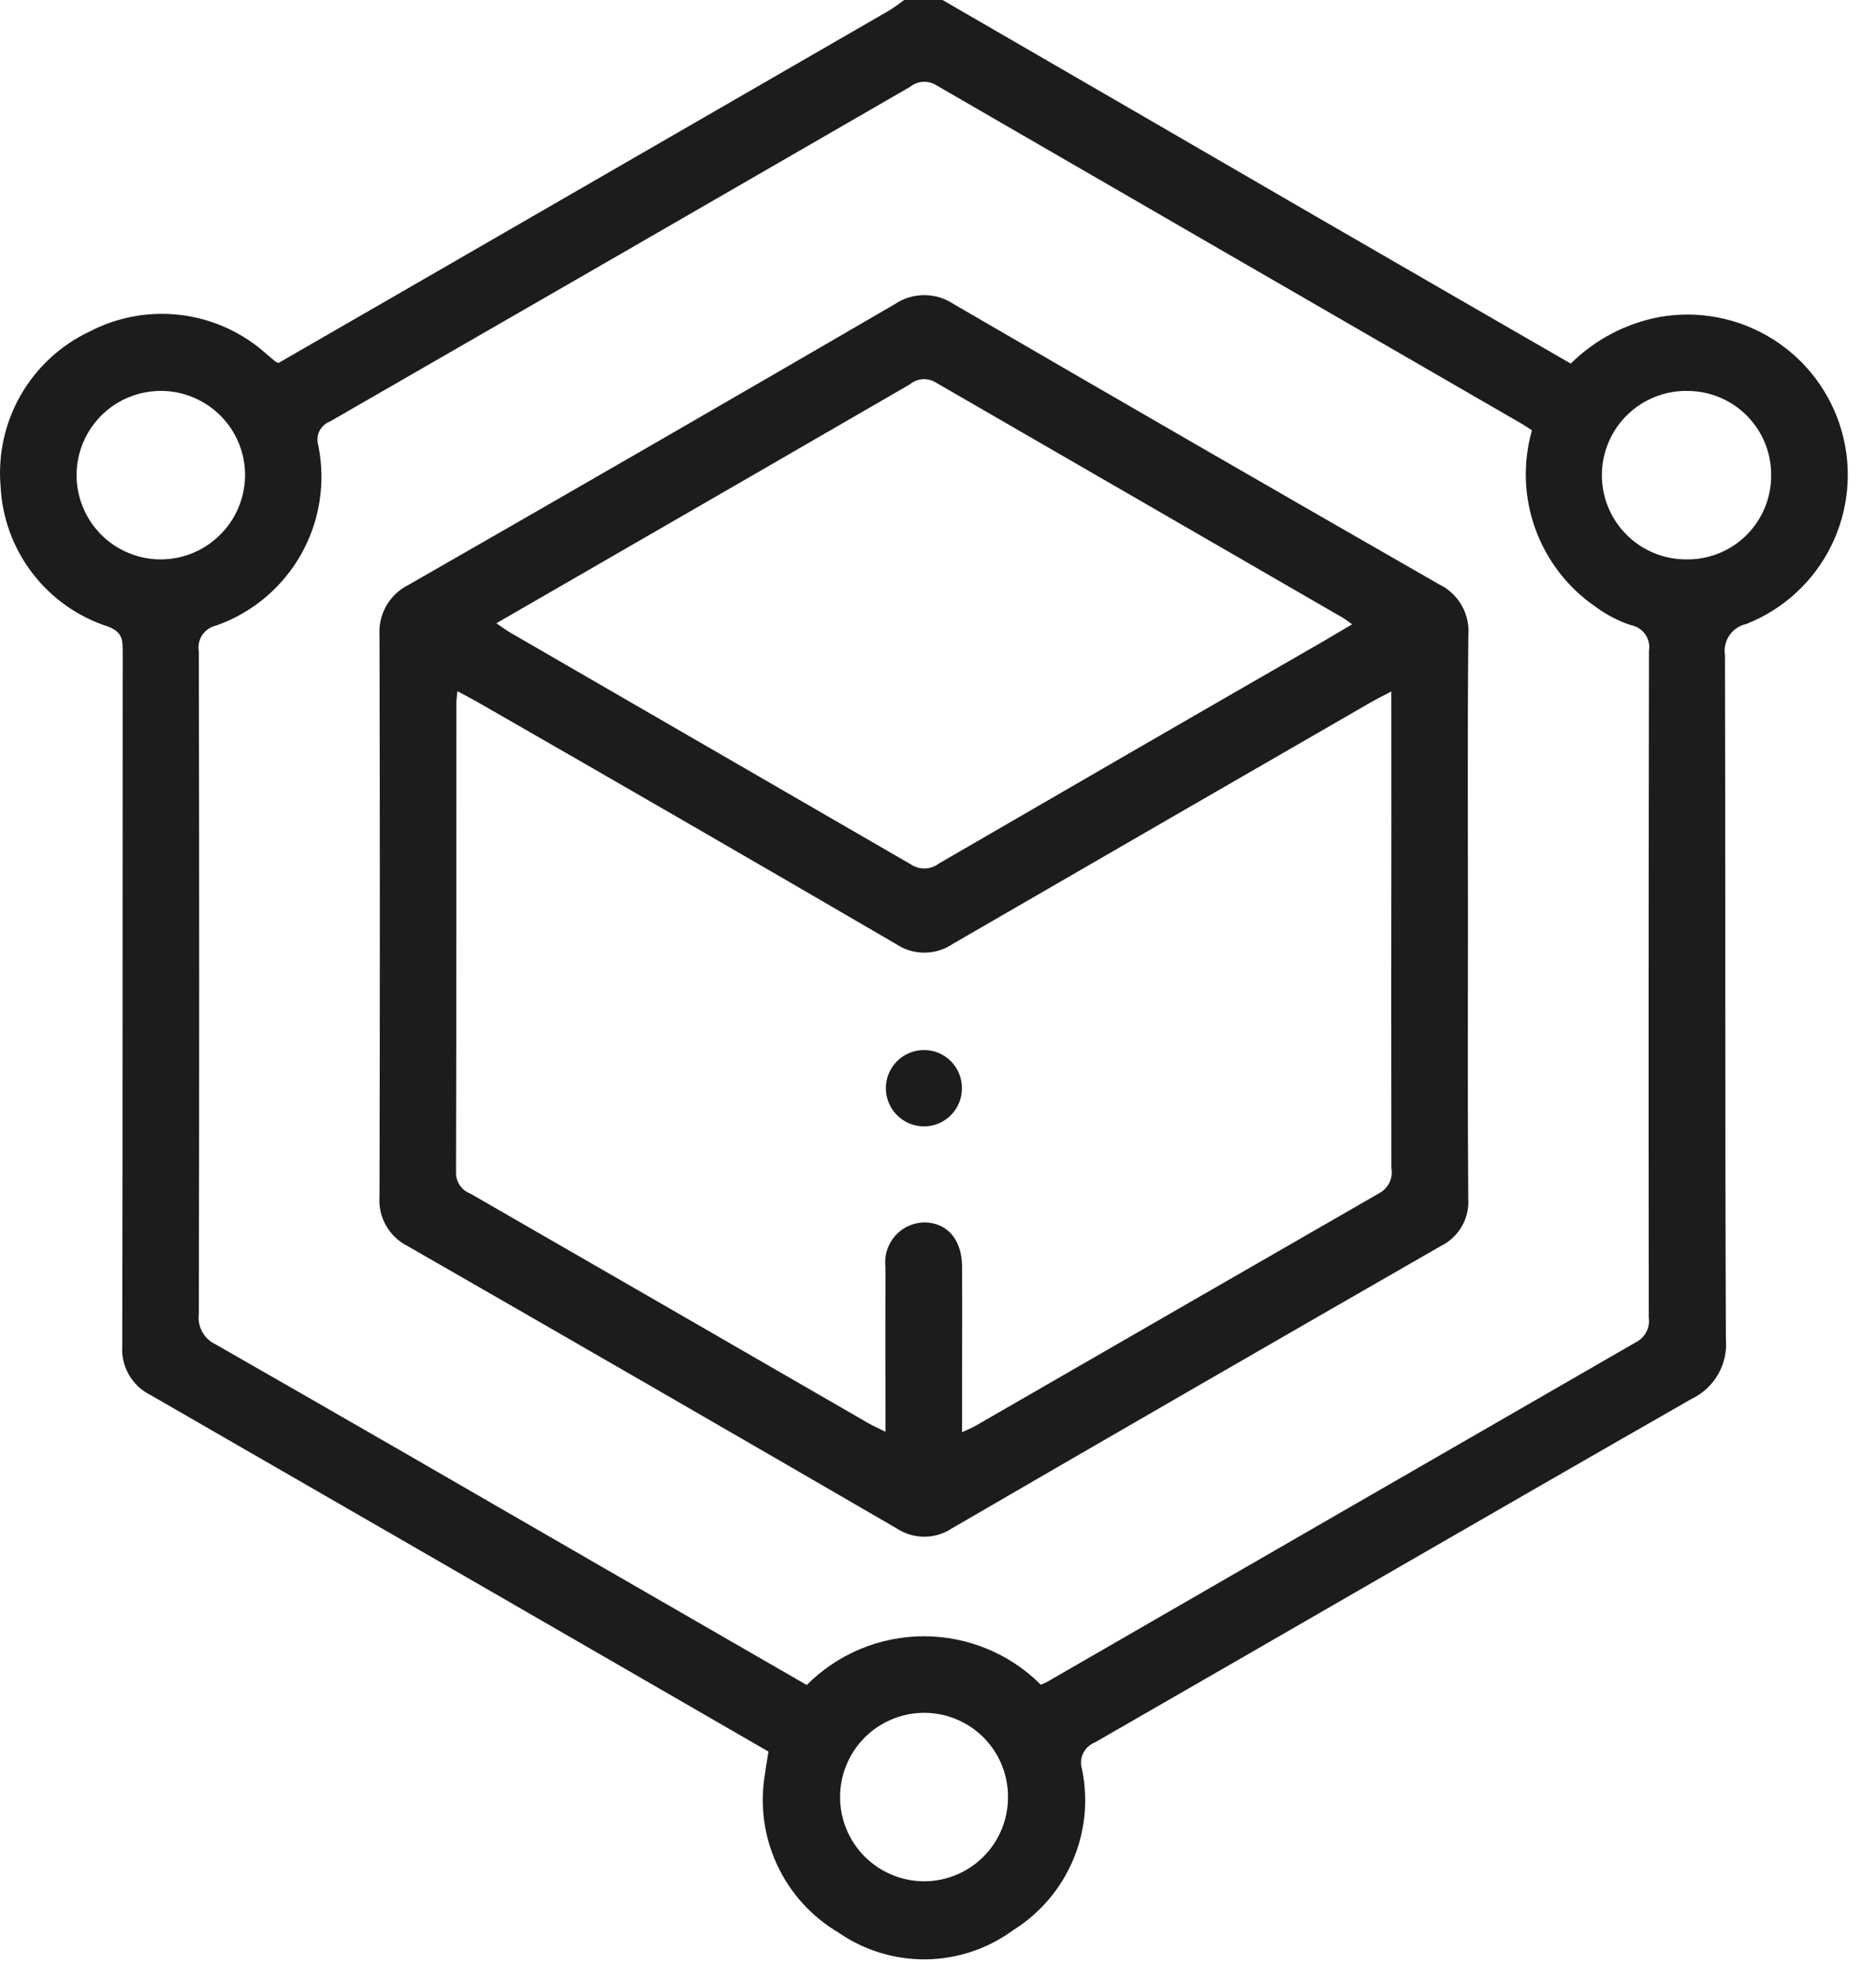 <svg width="55" height="58" viewBox="0 0 55 58" fill="none" xmlns="http://www.w3.org/2000/svg">
<g clip-path="url(#clip0_127_18890)">
<path d="M27.633 0C31.256 2.097 34.878 4.197 38.499 6.298C41.006 7.749 43.515 9.198 46.051 10.66C46.762 9.956 47.666 9.481 48.649 9.295C49.797 9.091 50.979 9.32 51.967 9.939C52.955 10.557 53.678 11.521 53.995 12.642C54.313 13.764 54.202 14.963 53.685 16.008C53.168 17.053 52.281 17.868 51.196 18.295C50.995 18.339 50.818 18.459 50.702 18.629C50.586 18.799 50.539 19.008 50.572 19.211C50.59 25.893 50.572 32.576 50.599 39.258C50.63 39.617 50.552 39.977 50.373 40.29C50.194 40.603 49.924 40.854 49.599 41.01C43.756 44.352 37.935 47.732 32.099 51.086C31.948 51.145 31.825 51.259 31.755 51.405C31.685 51.55 31.674 51.718 31.722 51.872C31.908 52.771 31.814 53.706 31.452 54.55C31.09 55.395 30.479 56.107 29.699 56.593C28.958 57.136 28.066 57.434 27.147 57.445C26.228 57.456 25.329 57.18 24.575 56.655C23.786 56.188 23.159 55.492 22.776 54.659C22.392 53.826 22.272 52.897 22.43 51.994C22.455 51.794 22.492 51.594 22.53 51.354L18.361 48.946C13.714 46.262 9.066 43.581 4.416 40.902C4.149 40.771 3.927 40.563 3.779 40.305C3.63 40.047 3.563 39.75 3.584 39.453C3.598 32.658 3.591 25.863 3.597 19.069C3.597 18.729 3.566 18.523 3.165 18.369C2.284 18.085 1.51 17.538 0.948 16.802C0.385 16.067 0.06 15.177 0.017 14.252C-0.062 13.32 0.145 12.387 0.612 11.577C1.078 10.767 1.781 10.119 2.627 9.72C3.456 9.288 4.397 9.12 5.325 9.238C6.252 9.357 7.121 9.756 7.815 10.382C7.902 10.452 7.985 10.528 8.072 10.599C8.102 10.616 8.134 10.63 8.166 10.641L11.387 8.784C16.277 5.959 21.167 3.136 26.057 0.315C26.216 0.223 26.357 0.106 26.51 0H27.633ZM44.913 12.617C44.822 12.557 44.733 12.493 44.638 12.438C38.905 9.126 33.174 5.812 27.445 2.496C27.329 2.424 27.192 2.39 27.056 2.399C26.919 2.408 26.788 2.459 26.682 2.546C21.015 5.822 15.346 9.093 9.674 12.358C9.539 12.409 9.428 12.51 9.364 12.64C9.301 12.77 9.289 12.92 9.332 13.058C9.554 14.151 9.374 15.287 8.824 16.258C8.275 17.228 7.393 17.968 6.341 18.339C6.174 18.375 6.027 18.474 5.931 18.615C5.836 18.757 5.799 18.931 5.829 19.099C5.843 25.576 5.843 32.054 5.829 38.532C5.808 38.712 5.844 38.894 5.932 39.052C6.02 39.211 6.156 39.337 6.32 39.414C10.152 41.604 13.97 43.814 17.793 46.023L23.652 49.402C24.102 48.95 24.636 48.591 25.224 48.346C25.813 48.1 26.444 47.974 27.081 47.973C27.719 47.972 28.35 48.097 28.939 48.341C29.528 48.584 30.064 48.942 30.514 49.393C30.582 49.366 30.649 49.336 30.714 49.302C36.463 45.983 42.214 42.665 47.966 39.35C48.096 39.283 48.201 39.177 48.268 39.048C48.335 38.918 48.359 38.77 48.338 38.626C48.331 32.111 48.333 25.596 48.344 19.081C48.372 18.91 48.332 18.735 48.232 18.594C48.132 18.453 47.98 18.357 47.81 18.327C47.438 18.203 47.088 18.02 46.773 17.786C45.961 17.227 45.345 16.428 45.011 15.501C44.677 14.574 44.643 13.565 44.913 12.617ZM7.185 13.962C7.191 13.473 7.052 12.993 6.785 12.583C6.518 12.173 6.135 11.852 5.686 11.66C5.236 11.467 4.739 11.413 4.258 11.504C3.778 11.594 3.335 11.825 2.985 12.168C2.636 12.511 2.397 12.949 2.297 13.428C2.197 13.907 2.242 14.405 2.426 14.858C2.609 15.311 2.923 15.7 3.328 15.975C3.733 16.249 4.21 16.398 4.699 16.401C5.351 16.403 5.977 16.148 6.442 15.691C6.907 15.235 7.174 14.614 7.185 13.962ZM51.926 13.953C51.931 13.63 51.872 13.309 51.753 13.009C51.633 12.709 51.456 12.435 51.23 12.203C51.005 11.972 50.736 11.787 50.438 11.66C50.141 11.533 49.822 11.466 49.499 11.462C49.171 11.453 48.844 11.51 48.539 11.629C48.233 11.748 47.954 11.926 47.718 12.154C47.481 12.382 47.293 12.655 47.164 12.956C47.034 13.258 46.966 13.582 46.963 13.91C46.96 14.238 47.023 14.564 47.147 14.867C47.272 15.171 47.455 15.447 47.688 15.679C47.92 15.911 48.196 16.094 48.5 16.218C48.803 16.342 49.129 16.404 49.457 16.401C49.78 16.403 50.101 16.342 50.4 16.22C50.699 16.098 50.971 15.918 51.201 15.691C51.43 15.463 51.612 15.192 51.737 14.894C51.861 14.596 51.926 14.276 51.926 13.953ZM29.552 52.685C29.553 52.362 29.491 52.041 29.368 51.742C29.246 51.443 29.065 51.172 28.837 50.942C28.61 50.713 28.339 50.531 28.041 50.407C27.742 50.282 27.422 50.218 27.099 50.217C26.444 50.217 25.816 50.477 25.352 50.94C24.889 51.404 24.629 52.032 24.629 52.687C24.629 53.342 24.889 53.97 25.352 54.434C25.816 54.897 26.444 55.157 27.099 55.157C27.422 55.156 27.743 55.091 28.041 54.966C28.339 54.842 28.61 54.659 28.838 54.429C29.066 54.2 29.246 53.928 29.369 53.628C29.491 53.329 29.553 53.008 29.552 52.685Z" fill="#1C1C1C"/>
<path d="M43.037 26.873C43.037 29.625 43.025 32.373 43.046 35.128C43.067 35.416 43.002 35.704 42.858 35.954C42.714 36.205 42.499 36.406 42.239 36.533C37.456 39.28 32.679 42.038 27.91 44.808C27.669 44.968 27.386 45.054 27.097 45.054C26.808 45.054 26.525 44.968 26.284 44.808C21.514 42.039 16.736 39.281 11.953 36.534C11.686 36.401 11.465 36.191 11.318 35.932C11.17 35.673 11.104 35.376 11.126 35.078C11.139 29.593 11.139 24.109 11.126 18.625C11.106 18.319 11.178 18.013 11.333 17.748C11.489 17.483 11.719 17.27 11.996 17.137C16.749 14.413 21.494 11.674 26.23 8.92C26.484 8.747 26.784 8.654 27.091 8.653C27.398 8.651 27.699 8.742 27.954 8.912C32.687 11.665 37.432 14.404 42.187 17.13C42.464 17.262 42.694 17.475 42.848 17.74C43.002 18.006 43.072 18.311 43.049 18.617C43.021 21.37 43.037 24.122 43.037 26.873ZM40.79 20.273C40.522 20.415 40.343 20.502 40.17 20.602C36.09 22.956 32.01 25.313 27.933 27.674C27.687 27.841 27.396 27.93 27.099 27.93C26.801 27.93 26.51 27.841 26.264 27.674C22.194 25.302 18.116 22.944 14.029 20.6C13.842 20.492 13.649 20.393 13.409 20.264C13.394 20.433 13.38 20.522 13.38 20.61C13.38 25.195 13.38 29.781 13.369 34.366C13.365 34.503 13.404 34.638 13.481 34.752C13.558 34.865 13.668 34.952 13.797 34.999C17.685 37.238 21.571 39.48 25.456 41.725C25.596 41.806 25.745 41.87 25.961 41.977V41.362C25.961 39.962 25.956 38.555 25.961 37.151C25.94 36.988 25.954 36.822 26.002 36.665C26.05 36.507 26.131 36.362 26.239 36.238C26.347 36.114 26.48 36.014 26.63 35.946C26.779 35.877 26.942 35.841 27.106 35.839C27.771 35.849 28.199 36.339 28.206 37.128C28.212 38.288 28.206 39.449 28.206 40.609V41.99C28.389 41.904 28.49 41.865 28.584 41.812C32.535 39.532 36.488 37.255 40.441 34.98C40.569 34.911 40.672 34.803 40.735 34.671C40.798 34.54 40.818 34.392 40.792 34.249C40.786 30.843 40.786 27.437 40.792 24.03L40.79 20.273ZM39.643 18.305C39.513 18.213 39.443 18.156 39.37 18.113C35.389 15.814 31.41 13.514 27.432 11.213C27.316 11.141 27.18 11.108 27.044 11.118C26.908 11.128 26.779 11.181 26.674 11.269C23.521 13.095 20.366 14.918 17.209 16.739L14.552 18.273C14.727 18.391 14.843 18.479 14.968 18.552C18.883 20.815 22.798 23.08 26.711 25.346C26.832 25.427 26.976 25.467 27.121 25.462C27.267 25.458 27.407 25.407 27.523 25.319C31.256 23.152 34.994 20.991 38.736 18.838C39.023 18.667 39.308 18.499 39.643 18.303V18.305Z" fill="#1C1C1C"/>
<path d="M28.201 31.881C28.205 32.03 28.179 32.178 28.125 32.317C28.071 32.455 27.989 32.582 27.885 32.688C27.781 32.795 27.657 32.88 27.52 32.937C27.382 32.995 27.235 33.024 27.086 33.024C26.939 33.023 26.794 32.994 26.658 32.937C26.522 32.88 26.399 32.797 26.296 32.693C26.087 32.482 25.97 32.197 25.971 31.9C25.972 31.603 26.091 31.319 26.302 31.11C26.513 30.901 26.798 30.784 27.095 30.785C27.386 30.786 27.665 30.902 27.872 31.107C28.079 31.312 28.197 31.59 28.201 31.881Z" fill="#1C1C1C"/>
</g>
<defs>
<clipPath id="clip0_127_18890">
<rect width="54.186" height="57.444" fill="white"/>
</clipPath>
</defs>
</svg>
